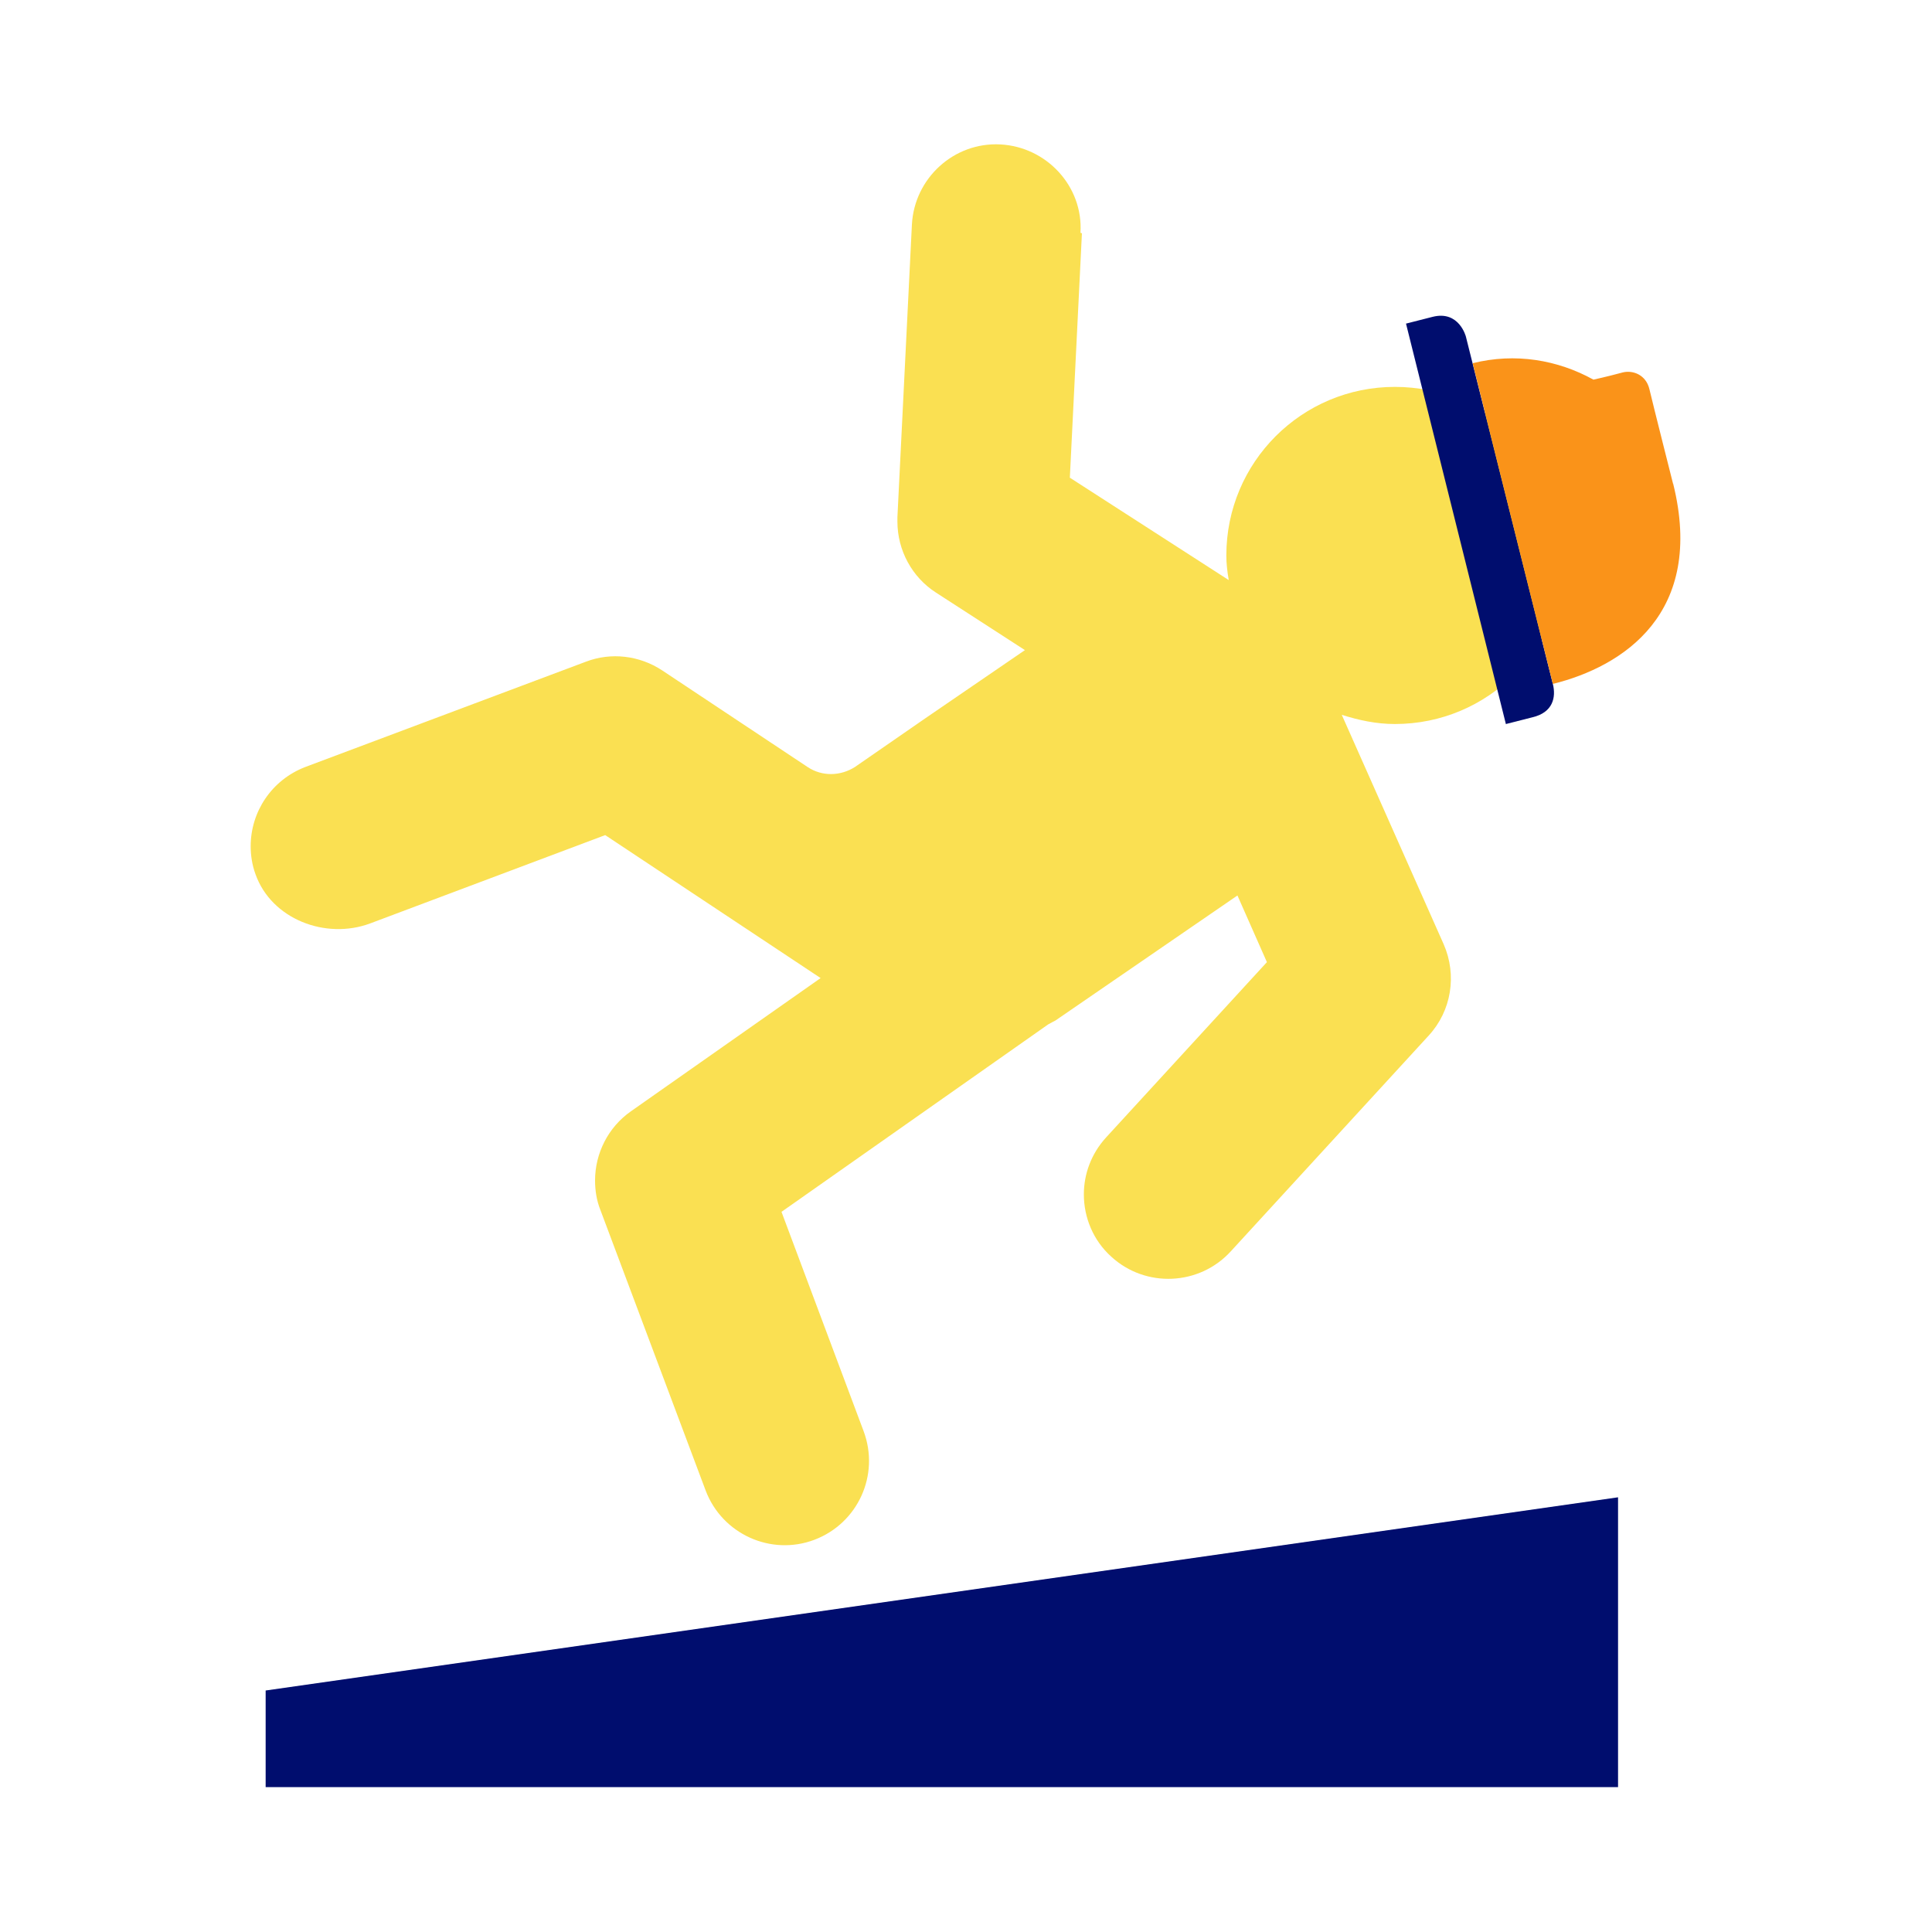 <?xml version="1.0" encoding="UTF-8"?>
<svg xmlns="http://www.w3.org/2000/svg" viewBox="0 0 40 40">
  <defs>
    <style>
      .cls-1 {
        fill: none;
      }

      .cls-2 {
        fill: #fa9319;
      }

      .cls-3 {
        fill: #000d6e;
      }

      .cls-4 {
        fill: #fae052;
      }
    </style>
  </defs>
  <g id="Solid">
    <rect class="cls-1" width="40" height="40"/>
  </g>
  <g id="Icon_Tangerine" data-name="Icon Tangerine">
    <g>
      <path class="cls-4" d="m22.4,4.83l-.25,5.06,3.29,2.12c-.03-.17-.05-.34-.05-.51,0-1.93,1.56-3.49,3.49-3.49s3.49,1.56,3.49,3.49-1.56,3.49-3.49,3.49c-.39,0-.75-.08-1.1-.19l2.11,4.75c.28.64.16,1.38-.31,1.89l-4.1,4.47c-.65.71-1.76.76-2.47.11-.38-.34-.57-.82-.57-1.29,0-.42.15-.84.46-1.18l3.33-3.63-.61-1.38-3.77,2.59s-.1.05-.15.08l-5.52,3.88,1.7,4.54c.34.91-.12,1.91-1.02,2.25-.9.34-1.91-.12-2.25-1.02l-2.18-5.81c-.08-.2-.11-.41-.11-.61,0-.56.27-1.1.74-1.43l3.93-2.76-4.46-2.96-4.87,1.83c-.92.34-2.04-.09-2.37-1.02-.07-.19-.1-.39-.1-.58,0-.71.43-1.37,1.13-1.64l5.81-2.18c.52-.2,1.11-.13,1.58.18l3.01,2c.3.2.68.19.98,0l1.46-1.01h0s2.06-1.41,2.06-1.41l-1.84-1.19c-.5-.32-.8-.88-.8-1.47,0-.03,0-.06,0-.09l.3-6.06c.05-.96.87-1.71,1.83-1.66.96.05,1.72.87,1.66,1.83Z"/>
      <polygon class="cls-3" points="33.5 37 5.5 37 5.5 35 33.5 31 33.5 37"/>
      <path class="cls-3" d="m31.18,15l-2.07-8.3.55-.14c.55-.14.69.41.69.41l1.8,7.19c.07.28,0,.59-.42.69l-.55.14Z"/>
      <path class="cls-2" d="m34.64,10.02s-.42-1.66-.49-1.96c-.07-.3-.34-.4-.55-.35-.07.02-.38.1-.61.15-.74-.41-1.62-.56-2.5-.34l1.66,6.64c1.45-.36,3.16-1.46,2.49-4.15Z"/>
    </g>
  </g>
</svg>